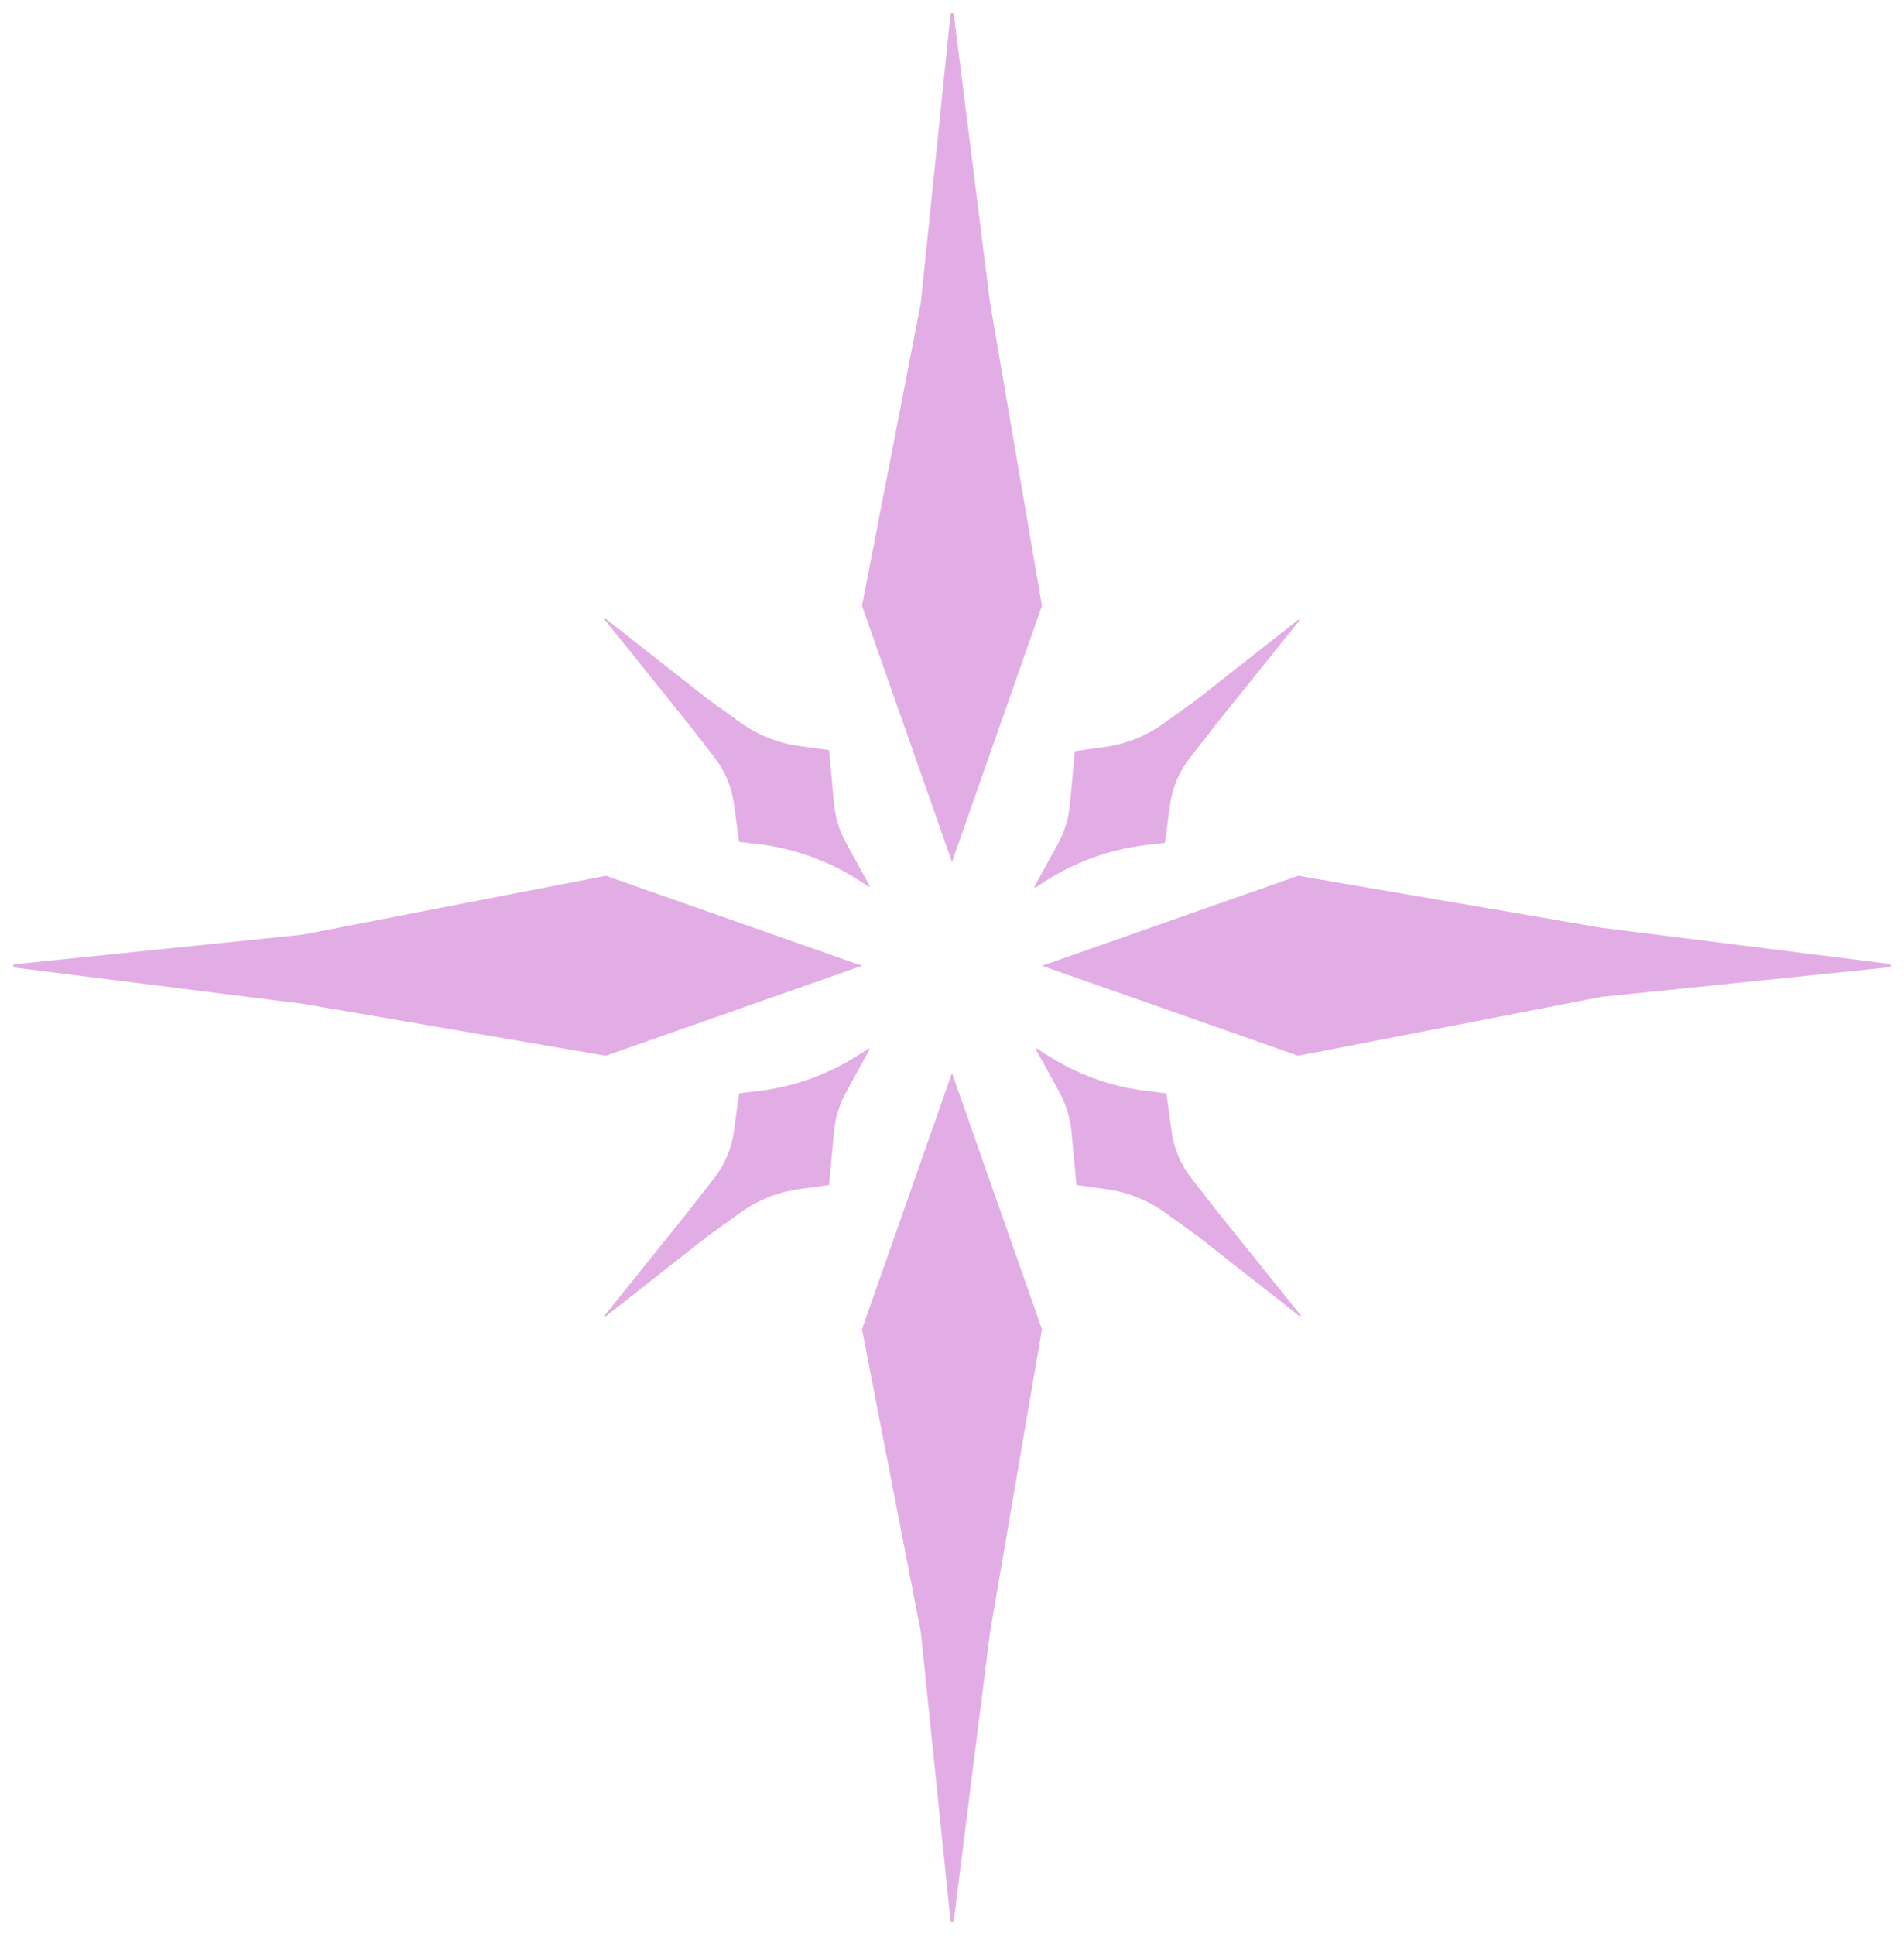 <?xml version="1.0" encoding="UTF-8"?> <svg xmlns="http://www.w3.org/2000/svg" width="250" height="254" viewBox="0 0 250 254" fill="none"><path d="M121.107 39.779L125.017 1.777L129.797 39.784L129.796 39.784L129.798 39.793L136.607 79.499L124.997 112.533L113.387 79.502L121.104 39.797L121.106 39.788L121.107 39.779Z" fill="#E2ADE4" stroke="#E2ADE4" stroke-width="0.404"></path><path d="M121.107 214.221L125.017 252.223L129.797 214.216L129.796 214.216L129.798 214.207L136.607 174.501L124.997 141.467L113.387 174.498L121.104 214.203L121.106 214.212L121.107 214.221Z" fill="#E2ADE4" stroke="#E2ADE4" stroke-width="0.404"></path><path d="M210.207 130.661L248.222 126.753L210.202 121.975L210.202 121.975L210.193 121.973L170.472 115.167L137.427 126.773L170.47 138.378L210.189 130.664L210.198 130.662L210.207 130.661Z" fill="#E2ADE4" stroke="#E2ADE4" stroke-width="0.404"></path><path d="M157.101 91.972L157.101 91.972L157.098 91.974L152.821 95.053C150.542 96.694 147.896 97.753 145.115 98.139L141.217 98.681L140.571 105.625C140.401 107.454 139.857 109.228 138.972 110.838L135.882 116.462L136.933 115.773C141.02 113.089 145.678 111.397 150.535 110.833L152.873 110.561L153.539 105.628C153.843 103.383 154.737 101.259 156.131 99.472L159.857 94.693L159.858 94.692L170.53 81.418L157.101 91.972Z" fill="#E2ADE4" stroke="#E2ADE4" stroke-width="0.18"></path><path d="M92.89 91.838L92.89 91.838L92.893 91.841L97.17 94.92C99.449 96.56 102.095 97.62 104.877 98.006L108.774 98.547L109.42 105.492C109.59 107.321 110.134 109.095 111.019 110.704L114.109 116.329L113.059 115.639C108.972 112.956 104.314 111.264 99.456 110.699L97.119 110.428L96.452 105.495C96.148 103.25 95.254 101.125 93.861 99.338L90.134 94.56L90.133 94.559L79.462 81.284L92.89 91.838Z" fill="#E2ADE4" stroke="#E2ADE4" stroke-width="0.18"></path><path d="M92.89 162.182L92.89 162.182L92.893 162.18L97.17 159.101C99.449 157.46 102.095 156.401 104.877 156.014L108.774 155.473L109.42 148.528C109.59 146.7 110.134 144.926 111.019 143.316L114.109 137.692L113.059 138.381C108.972 141.065 104.314 142.756 99.456 143.321L97.119 143.593L96.452 148.525C96.148 150.771 95.254 152.895 93.861 154.682L90.134 159.461L90.133 159.462L79.462 172.736L92.89 162.182Z" fill="#E2ADE4" stroke="#E2ADE4" stroke-width="0.18"></path><path d="M157.306 162.182L157.306 162.182L157.303 162.18L153.026 159.101C150.746 157.46 148.101 156.401 145.319 156.014L141.422 155.473L140.776 148.528C140.605 146.7 140.061 144.926 139.177 143.316L136.087 137.692L137.137 138.381C141.224 141.065 145.882 142.756 150.739 143.321L153.077 143.593L153.744 148.525C154.048 150.771 154.942 152.895 156.335 154.682L160.062 159.461L160.063 159.462L170.734 172.736L157.306 162.182Z" fill="#E2ADE4" stroke="#E2ADE4" stroke-width="0.18"></path><path d="M39.793 122.884L1.778 126.792L39.798 131.57L39.798 131.57L39.807 131.572L79.528 138.379L112.573 126.772L79.53 115.167L39.811 122.881L39.802 122.883L39.793 122.884Z" fill="#E2ADE4" stroke="#E2ADE4" stroke-width="0.404"></path></svg> 